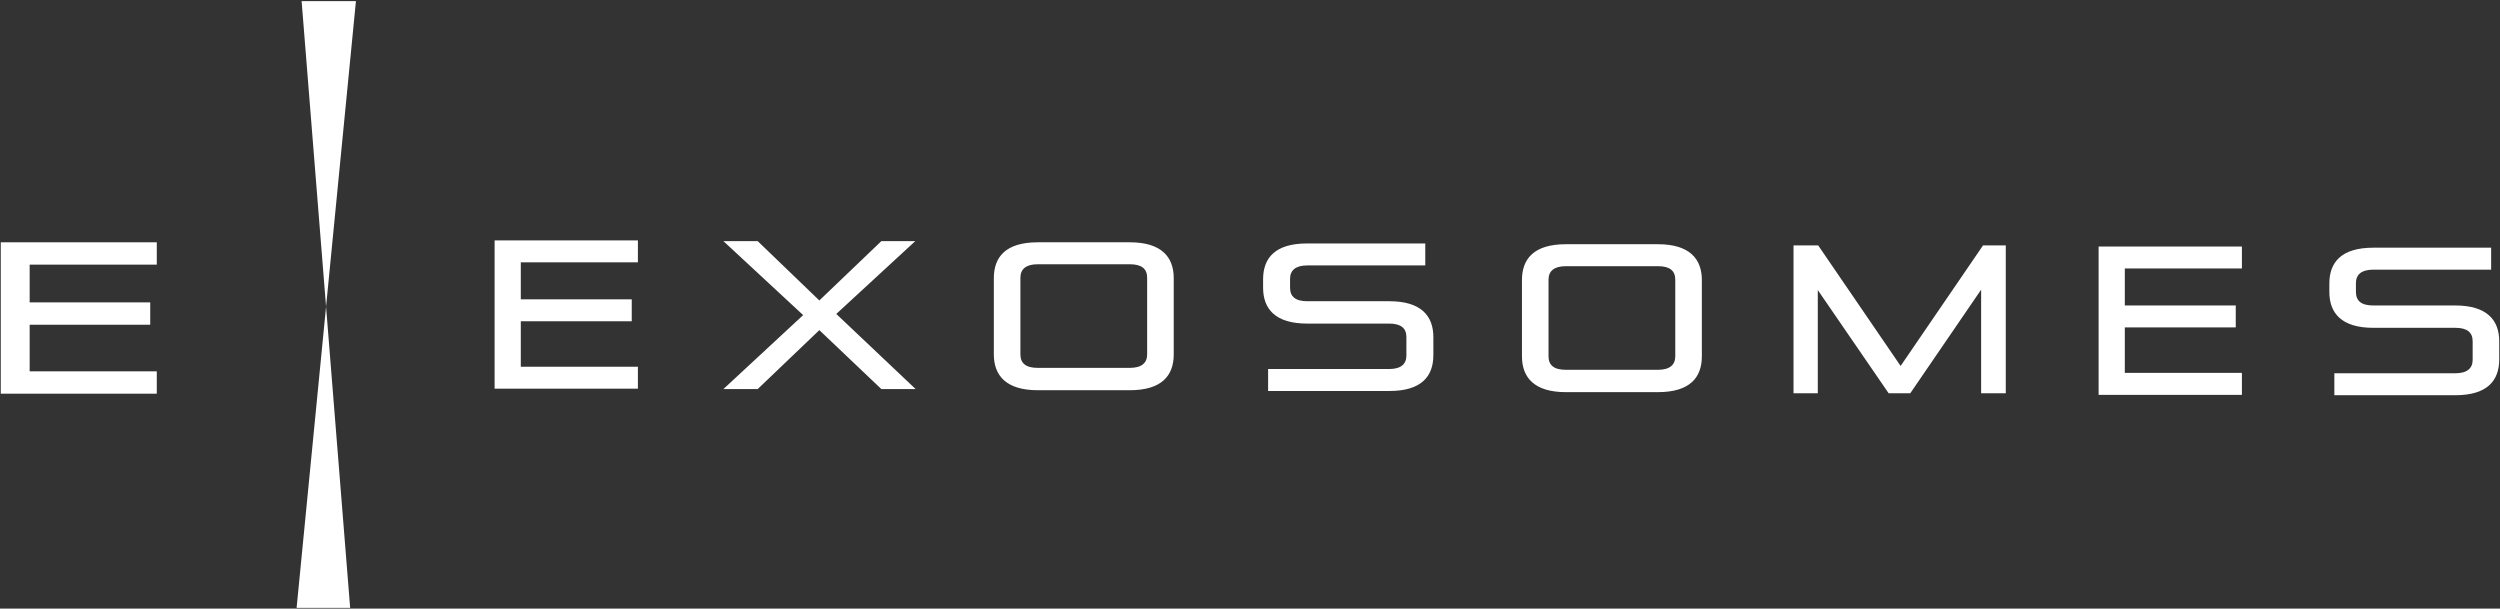 <?xml version="1.0" encoding="utf-8"?>
<!-- Generator: Adobe Illustrator 28.2.0, SVG Export Plug-In . SVG Version: 6.00 Build 0)  -->
<svg version="1.1" id="Layer_1" xmlns="http://www.w3.org/2000/svg" xmlns:xlink="http://www.w3.org/1999/xlink" x="0px" y="0px"
	 viewBox="0 0 649 158" style="enable-background:new 0 0 649 158;" xml:space="preserve">
<rect x="0" y="0" width="649" height="158" fill="#333333" stroke="none"/>
<style type="text/css">
	.st0{fill:#FFFFFF;}
</style>
<g>
	<path class="st0" d="M128.4,100.8V62.4h37.2v5.7h-30.4v9.6h28.8v5.7h-28.8v11.8h30.4v5.7H128.4z M228.8,101l-16.1-15.3l-16,15.3
		h-8.9l20.7-19.2l-20.7-19.2h8.9L212.7,78l16.1-15.4h8.8l-20.5,18.9l20.6,19.5H228.8z M269.4,101.3c-8.2,0-11.4-3.8-11.4-9.3V72.2
		c0-5.5,3.1-9.3,11.4-9.3h23.9c8.2,0,11.4,3.8,11.4,9.3V92c0,5.5-3.1,9.3-11.4,9.3H269.4z M297.8,72.1c0-2.3-1.4-3.5-4.5-3.5h-23.9
		c-3.1,0-4.5,1.3-4.5,3.5v19.9c0,2.3,1.4,3.5,4.5,3.5h23.9c3.1,0,4.5-1.3,4.5-3.5V72.1z M329.2,101.5v-5.7h31.4
		c3.1,0,4.5-1.3,4.5-3.5v-4.8c0-2.3-1.4-3.5-4.5-3.5h-21.3c-8.2,0-11.4-3.8-11.4-9.3v-2.2c0-5.5,3.1-9.3,11.4-9.3H370v5.7h-30.6
		c-3.1,0-4.5,1.3-4.5,3.5v2.3c0,2.3,1.4,3.5,4.5,3.5h21.3c8.2,0,11.4,3.8,11.4,9.3v4.7c0,5.5-3.1,9.3-11.4,9.3H329.2z M406.5,101.8
		c-8.2,0-11.4-3.8-11.4-9.3V72.7c0-5.5,3.1-9.3,11.4-9.3h23.9c8.2,0,11.4,3.8,11.4,9.3v19.8c0,5.5-3.1,9.3-11.4,9.3H406.5z
		 M434.9,72.6c0-2.3-1.4-3.5-4.5-3.5h-23.9c-3.1,0-4.5,1.3-4.5,3.5v19.9c0,2.3,1.4,3.5,4.5,3.5h23.9c3.1,0,4.5-1.3,4.5-3.5V72.6z
		 M514.3,102.1V75.2l-18.4,26.9h-5.6l-18.4-26.8v26.8h-6.3V63.7h6.4L493.4,95l21.4-31.3h5.9v38.4H514.3z M544.8,102.4V64H582v5.7
		h-30.4v9.6h28.8v5.7h-28.8v11.8H582v5.7H544.8z M606,102.6v-5.7h31.4c3.1,0,4.5-1.3,4.5-3.5v-4.8c0-2.3-1.4-3.5-4.5-3.5h-21.3
		c-8.2,0-11.4-3.8-11.4-9.3v-2.2c0-5.5,3.1-9.3,11.4-9.3h30.6v5.7h-30.6c-3.1,0-4.5,1.3-4.5,3.5v2.3c0,2.3,1.4,3.5,4.5,3.5h21.3
		c8.2,0,11.4,3.8,11.4,9.3v4.7c0,5.5-3.1,9.3-11.4,9.3H606z"/>
	<polygon class="st0" points="0.2,102.2 0.2,62.9 40.7,62.9 40.7,68.7 7.7,68.7 7.7,78.5 39,78.5 39,84.3 7.7,84.3 7.7,96.4 
		40.7,96.4 40.7,102.2 	"/>
	<polygon class="st0" points="78.3,0.3 92.4,0.3 77,157.8 90.9,157.8 	"/>
</g>
</svg>

